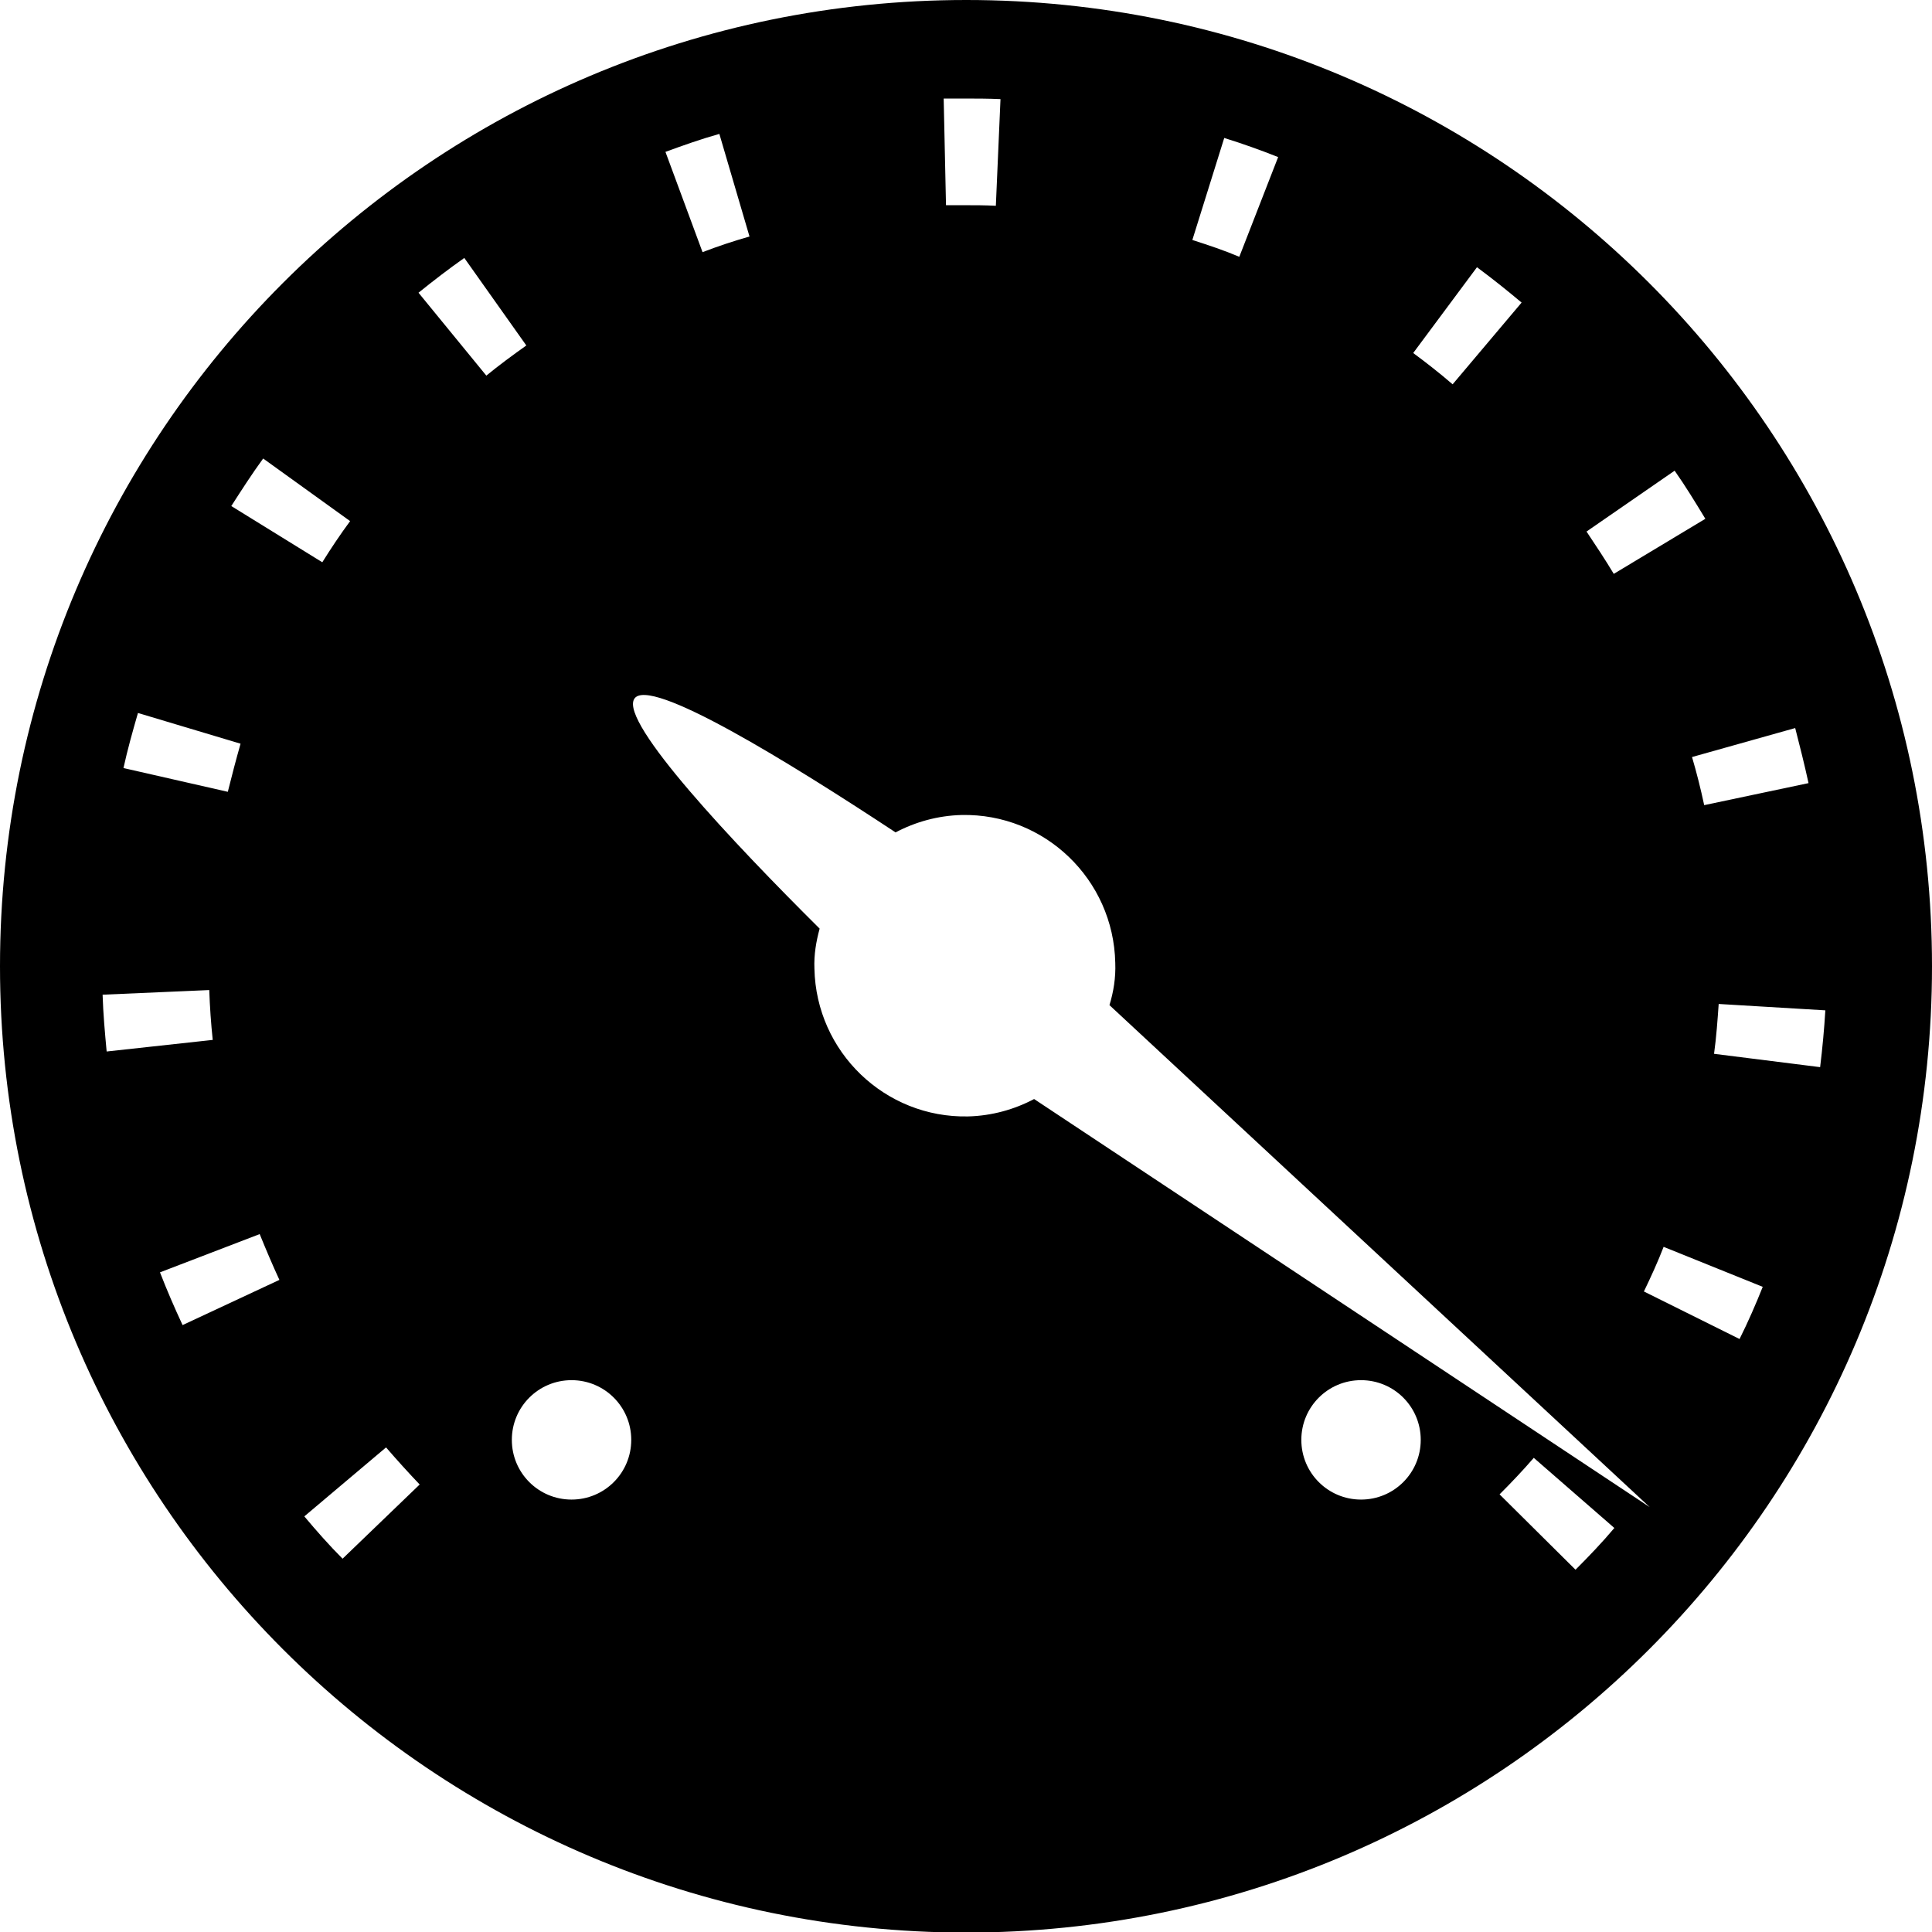 <?xml version="1.0" encoding="utf-8"?>
<!-- Generator: Adobe Illustrator 23.0.2, SVG Export Plug-In . SVG Version: 6.00 Build 0)  -->
<svg version="1.1" id="Layer_1" xmlns="http://www.w3.org/2000/svg" xmlns:xlink="http://www.w3.org/1999/xlink" x="0px" y="0px"
	 viewBox="0 0 33.33 33.33" style="enable-background:new 0 0 33.33 33.33;" xml:space="preserve">
<g>
	<path d="M33.33,16.67c0,9.2-7.46,16.67-16.67,16.67C7.46,33.33,0,25.87,0,16.67C0,7.46,7.46,0,16.67,0
		C25.87,0,33.33,7.46,33.33,16.67z M12.93,4.08l-0.52-1.77c-0.32,0.09-0.63,0.2-0.93,0.31l0.64,1.73
		C12.38,4.25,12.65,4.16,12.93,4.08z M4.15,12.83L2.38,12.3c-0.09,0.31-0.18,0.63-0.25,0.95l1.8,0.41C4,13.38,4.07,13.11,4.15,12.83
		z M16.62,3.54c0.19,0,0.38,0,0.56,0.01l0.08-1.84C17.05,1.7,16.83,1.7,16.62,1.7l-0.34,0l0.04,1.84L16.62,3.54z M29.4,13.89
		l1.8-0.38c-0.07-0.32-0.15-0.64-0.23-0.95l-1.78,0.5C29.27,13.33,29.34,13.61,29.4,13.89z M29.42,8.95
		c-0.17-0.28-0.34-0.56-0.53-0.83l-1.52,1.05c0.16,0.24,0.32,0.48,0.47,0.73L29.42,8.95z M3.61,17.08l-1.84,0.08
		c0.01,0.33,0.04,0.66,0.07,0.98l1.83-0.2C3.64,17.66,3.62,17.37,3.61,17.08z M22.05,2.71c-0.3-0.12-0.61-0.23-0.93-0.33l-0.55,1.76
		c0.28,0.09,0.55,0.18,0.81,0.29L22.05,2.71z M26.25,5.22C26,5.01,25.75,4.81,25.48,4.61l-1.1,1.48c0.23,0.17,0.46,0.35,0.68,0.54
		L26.25,5.22z M6.04,8.99l-1.5-1.08C4.35,8.17,4.17,8.45,3.99,8.73L5.56,9.7C5.71,9.46,5.87,9.22,6.04,8.99z M2.76,21.95
		c0.12,0.31,0.25,0.61,0.39,0.91l1.67-0.78c-0.12-0.26-0.23-0.52-0.34-0.79L2.76,21.95z M29.65,17.32
		c-0.02,0.28-0.04,0.57-0.08,0.86l1.83,0.23c0.04-0.33,0.07-0.65,0.09-0.98L29.65,17.32z M25.87,25.78l1.31,1.3
		c0.23-0.23,0.46-0.47,0.67-0.72l-1.39-1.21C26.27,25.37,26.07,25.58,25.87,25.78z M28.36,22.28l1.65,0.82
		c0.15-0.3,0.28-0.6,0.4-0.9l-1.71-0.69C28.6,21.77,28.48,22.03,28.36,22.28z M5.25,26.16c0.21,0.25,0.43,0.5,0.66,0.73l1.33-1.28
		c-0.2-0.21-0.39-0.42-0.58-0.64L5.25,26.16z M8.01,4.45c-0.27,0.19-0.53,0.39-0.79,0.6l1.17,1.43C8.61,6.3,8.84,6.13,9.08,5.96
		L8.01,4.45z M23.48,23.81c-0.57,0-1.03,0.46-1.03,1.03c0,0.57,0.46,1.03,1.03,1.03c0.57,0,1.03-0.46,1.03-1.03
		C24.51,24.27,24.05,23.81,23.48,23.81z M9.86,23.81c-0.57,0-1.03,0.46-1.03,1.03c0,0.57,0.46,1.03,1.03,1.03
		c0.57,0,1.03-0.46,1.03-1.03C10.89,24.27,10.43,23.81,9.86,23.81z M19.24,16.61c-0.03-1.44-1.22-2.58-2.65-2.55
		c-0.41,0.01-0.8,0.12-1.14,0.3c-1.79-1.18-4.27-2.72-4.51-2.3c-0.24,0.41,1.71,2.48,3.2,3.96c-0.06,0.22-0.1,0.45-0.09,0.69
		c0.03,1.44,1.22,2.58,2.65,2.55c0.41-0.01,0.8-0.12,1.14-0.3l10.62,7.04l-9.32-8.66C19.21,17.11,19.25,16.87,19.24,16.61z"/>
</g>
</svg>
